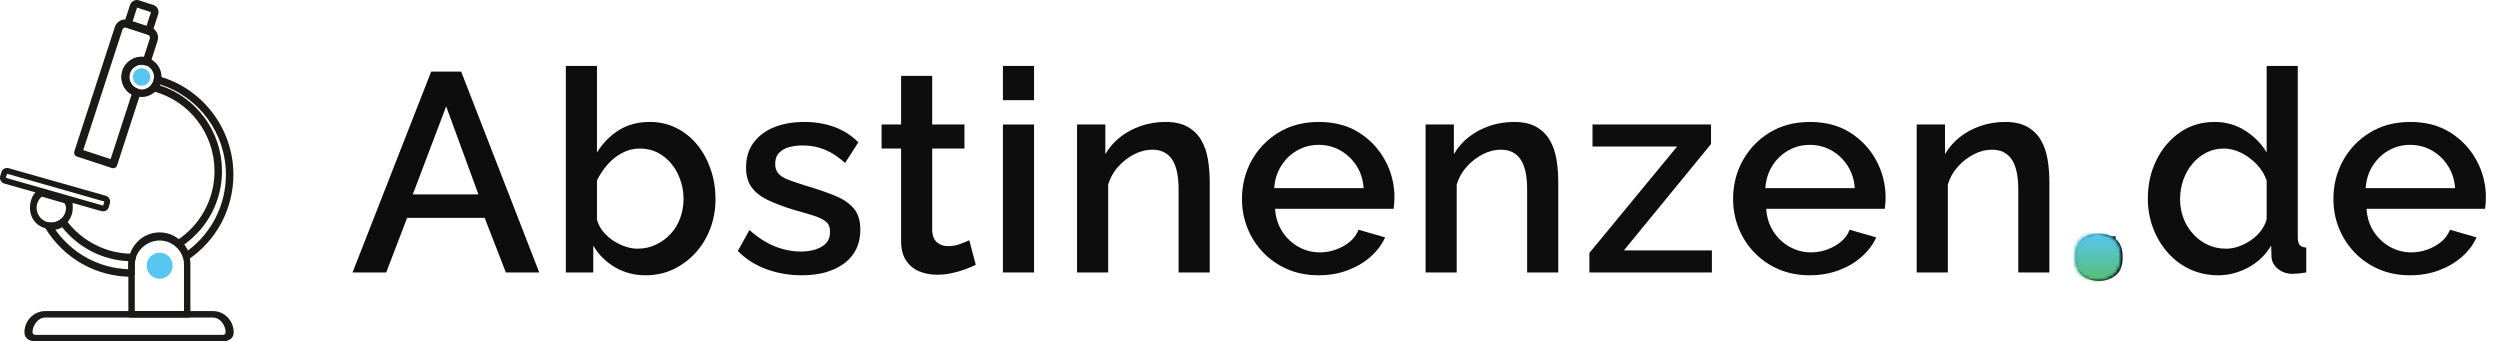 <?xml version="1.0" encoding="UTF-8"?>
<svg width="813px" height="111px" viewBox="0 0 813 111" version="1.1" xmlns="http://www.w3.org/2000/svg" xmlns:xlink="http://www.w3.org/1999/xlink">
    <title>Group</title>
    <defs>
        <path d="M0,7.67 C0,4.881 0.732,2.905 2.197,1.743 C3.662,0.581 5.46,0 7.591,0 C9.655,0 11.453,0.581 12.985,1.743 C14.516,2.905 15.282,4.881 15.282,7.67 C15.282,10.393 14.516,12.352 12.985,13.547 C11.453,14.743 9.655,15.34 7.591,15.34 C5.46,15.34 3.662,14.743 2.197,13.547 C0.732,12.352 0,10.393 0,7.67 Z" id="path-1"></path>
        <linearGradient x1="50%" y1="0%" x2="50%" y2="100%" id="linearGradient-3">
            <stop stop-color="#57C6F2" offset="0%"></stop>
            <stop stop-color="#56BF70" offset="100%"></stop>
        </linearGradient>
    </defs>
    <g id="Page-1" stroke="none" stroke-width="1" fill="none" fill-rule="evenodd">
        <g id="Artboard-Copy" transform="translate(-134, -484)">
            <g id="Group" transform="translate(134, 484)">
                <g id="Abstinenzen.de" transform="translate(114.644, 21.442)" fill="#0D0D0D" fill-rule="nonzero">
                    <path d="M25.576,1.84 L35.328,1.84 L60.72,67.16 L49.864,67.16 L42.964,49.404 L17.756,49.404 L10.948,67.16 L0,67.16 L25.576,1.84 Z M40.94,41.768 L30.452,13.156 L19.596,41.768 L40.94,41.768 Z" id="Shape"></path>
                    <path d="M95.312,68.08 C91.632,68.08 88.305,67.206 85.33,65.458 C82.355,63.71 80.009,61.364 78.292,58.42 L78.292,67.16 L69.368,67.16 L69.368,0 L79.488,0 L79.488,28.152 C81.389,25.085 83.766,22.663 86.618,20.884 C89.47,19.105 92.828,18.216 96.692,18.216 C99.881,18.216 102.795,18.891 105.432,20.24 C108.069,21.589 110.323,23.429 112.194,25.76 C114.065,28.091 115.506,30.759 116.518,33.764 C117.53,36.769 118.036,39.959 118.036,43.332 C118.036,46.705 117.469,49.895 116.334,52.9 C115.199,55.905 113.589,58.543 111.504,60.812 C109.419,63.081 107.011,64.86 104.282,66.148 C101.553,67.436 98.563,68.08 95.312,68.08 Z M92.644,59.432 C94.852,59.432 96.876,58.987 98.716,58.098 C100.556,57.209 102.151,56.028 103.5,54.556 C104.849,53.084 105.877,51.367 106.582,49.404 C107.287,47.441 107.64,45.417 107.64,43.332 C107.64,40.449 107.042,37.751 105.846,35.236 C104.65,32.721 102.979,30.697 100.832,29.164 C98.685,27.631 96.201,26.864 93.38,26.864 C91.356,26.864 89.455,27.339 87.676,28.29 C85.897,29.241 84.318,30.498 82.938,32.062 C81.558,33.626 80.408,35.359 79.488,37.26 L79.488,49.956 C79.856,51.367 80.5,52.639 81.42,53.774 C82.34,54.909 83.413,55.89 84.64,56.718 C85.867,57.546 87.185,58.205 88.596,58.696 C90.007,59.187 91.356,59.432 92.644,59.432 Z" id="Shape"></path>
                    <path d="M146.096,68.08 C142.048,68.08 138.215,67.421 134.596,66.102 C130.977,64.783 127.88,62.805 125.304,60.168 L129.076,53.36 C131.836,55.813 134.611,57.592 137.402,58.696 C140.193,59.8 142.968,60.352 145.728,60.352 C148.549,60.352 150.849,59.815 152.628,58.742 C154.407,57.669 155.296,56.089 155.296,54.004 C155.296,52.471 154.836,51.336 153.916,50.6 C152.996,49.864 151.662,49.22 149.914,48.668 C148.166,48.116 146.065,47.503 143.612,46.828 C140.177,45.785 137.295,44.697 134.964,43.562 C132.633,42.427 130.885,41.032 129.72,39.376 C128.555,37.72 127.972,35.604 127.972,33.028 C127.972,29.9 128.769,27.232 130.364,25.024 C131.959,22.816 134.182,21.129 137.034,19.964 C139.886,18.799 143.183,18.216 146.924,18.216 C150.42,18.216 153.655,18.753 156.63,19.826 C159.605,20.899 162.227,22.571 164.496,24.84 L160.172,31.556 C158.025,29.593 155.833,28.152 153.594,27.232 C151.355,26.312 148.948,25.852 146.372,25.852 C144.9,25.852 143.489,26.021 142.14,26.358 C140.791,26.695 139.671,27.309 138.782,28.198 C137.893,29.087 137.448,30.329 137.448,31.924 C137.448,33.212 137.816,34.255 138.552,35.052 C139.288,35.849 140.392,36.524 141.864,37.076 C143.336,37.628 145.145,38.241 147.292,38.916 C151.033,40.02 154.223,41.109 156.86,42.182 C159.497,43.255 161.537,44.635 162.978,46.322 C164.419,48.009 165.14,50.324 165.14,53.268 C165.14,57.929 163.407,61.563 159.942,64.17 C156.477,66.777 151.861,68.08 146.096,68.08 Z" id="Path"></path>
                    <path d="M202.676,64.676 C201.817,65.105 200.744,65.565 199.456,66.056 C198.168,66.547 196.711,66.976 195.086,67.344 C193.461,67.712 191.789,67.896 190.072,67.896 C187.987,67.896 186.055,67.528 184.276,66.792 C182.497,66.056 181.071,64.875 179.998,63.25 C178.925,61.625 178.388,59.524 178.388,56.948 L178.388,26.864 L172.04,26.864 L172.04,19.044 L178.388,19.044 L178.388,3.22 L188.508,3.22 L188.508,19.044 L198.996,19.044 L198.996,26.864 L188.508,26.864 L188.508,53.728 C188.631,55.384 189.167,56.611 190.118,57.408 C191.069,58.205 192.249,58.604 193.66,58.604 C195.071,58.604 196.42,58.359 197.708,57.868 C198.996,57.377 199.947,56.979 200.56,56.672 L202.676,64.676 Z" id="Path"></path>
                    <path d="M211.508,67.16 L211.508,19.044 L221.628,19.044 L221.628,67.16 L211.508,67.16 Z M211.508,11.132 L211.508,0 L221.628,0 L221.628,11.132 L211.508,11.132 Z" id="Shape"></path>
                    <path d="M278.76,67.16 L268.64,67.16 L268.64,40.204 C268.64,35.727 267.919,32.445 266.478,30.36 C265.037,28.275 262.905,27.232 260.084,27.232 C258.121,27.232 256.174,27.723 254.242,28.704 C252.31,29.685 250.577,31.019 249.044,32.706 C247.511,34.393 246.407,36.34 245.732,38.548 L245.732,67.16 L235.612,67.16 L235.612,19.044 L244.812,19.044 L244.812,28.704 C246.039,26.557 247.649,24.702 249.642,23.138 C251.635,21.574 253.889,20.363 256.404,19.504 C258.919,18.645 261.587,18.216 264.408,18.216 C267.291,18.216 269.667,18.737 271.538,19.78 C273.409,20.823 274.881,22.249 275.954,24.058 C277.027,25.867 277.763,27.953 278.162,30.314 C278.561,32.675 278.76,35.175 278.76,37.812 L278.76,67.16 Z" id="Path"></path>
                    <path d="M314.18,68.08 C310.439,68.08 307.05,67.421 304.014,66.102 C300.978,64.783 298.356,62.974 296.148,60.674 C293.94,58.374 292.238,55.737 291.042,52.762 C289.846,49.787 289.248,46.613 289.248,43.24 C289.248,38.701 290.291,34.546 292.376,30.774 C294.461,27.002 297.375,23.966 301.116,21.666 C304.857,19.366 309.243,18.216 314.272,18.216 C319.301,18.216 323.641,19.366 327.29,21.666 C330.939,23.966 333.776,26.987 335.8,30.728 C337.824,34.469 338.836,38.487 338.836,42.78 C338.836,43.516 338.805,44.206 338.744,44.85 C338.683,45.494 338.621,46.031 338.56,46.46 L300.012,46.46 C300.196,49.281 300.978,51.75 302.358,53.866 C303.738,55.982 305.501,57.638 307.648,58.834 C309.795,60.03 312.095,60.628 314.548,60.628 C317.247,60.628 319.807,59.953 322.23,58.604 C324.653,57.255 326.293,55.476 327.152,53.268 L335.8,55.752 C334.757,58.083 333.178,60.183 331.062,62.054 C328.946,63.925 326.447,65.397 323.564,66.47 C320.681,67.543 317.553,68.08 314.18,68.08 Z M299.736,39.744 L328.808,39.744 C328.624,36.984 327.842,34.546 326.462,32.43 C325.082,30.314 323.334,28.658 321.218,27.462 C319.102,26.266 316.756,25.668 314.18,25.668 C311.665,25.668 309.35,26.266 307.234,27.462 C305.118,28.658 303.385,30.314 302.036,32.43 C300.687,34.546 299.92,36.984 299.736,39.744 Z" id="Shape"></path>
                    <path d="M392.104,67.16 L381.984,67.16 L381.984,40.204 C381.984,35.727 381.263,32.445 379.822,30.36 C378.381,28.275 376.249,27.232 373.428,27.232 C371.465,27.232 369.518,27.723 367.586,28.704 C365.654,29.685 363.921,31.019 362.388,32.706 C360.855,34.393 359.751,36.34 359.076,38.548 L359.076,67.16 L348.956,67.16 L348.956,19.044 L358.156,19.044 L358.156,28.704 C359.383,26.557 360.993,24.702 362.986,23.138 C364.979,21.574 367.233,20.363 369.748,19.504 C372.263,18.645 374.931,18.216 377.752,18.216 C380.635,18.216 383.011,18.737 384.882,19.78 C386.753,20.823 388.225,22.249 389.298,24.058 C390.371,25.867 391.107,27.953 391.506,30.314 C391.905,32.675 392.104,35.175 392.104,37.812 L392.104,67.16 Z" id="Path"></path>
                    <polygon id="Path" points="402.224 60.812 430.744 26.22 403.236 26.22 403.236 19.044 441.784 19.044 441.784 25.392 413.448 59.984 442.06 59.984 442.06 67.16 402.224 67.16"></polygon>
                    <path d="M473.892,68.08 C470.151,68.08 466.762,67.421 463.726,66.102 C460.69,64.783 458.068,62.974 455.86,60.674 C453.652,58.374 451.95,55.737 450.754,52.762 C449.558,49.787 448.96,46.613 448.96,43.24 C448.96,38.701 450.003,34.546 452.088,30.774 C454.173,27.002 457.087,23.966 460.828,21.666 C464.569,19.366 468.955,18.216 473.984,18.216 C479.013,18.216 483.353,19.366 487.002,21.666 C490.651,23.966 493.488,26.987 495.512,30.728 C497.536,34.469 498.548,38.487 498.548,42.78 C498.548,43.516 498.517,44.206 498.456,44.85 C498.395,45.494 498.333,46.031 498.272,46.46 L459.724,46.46 C459.908,49.281 460.69,51.75 462.07,53.866 C463.45,55.982 465.213,57.638 467.36,58.834 C469.507,60.03 471.807,60.628 474.26,60.628 C476.959,60.628 479.519,59.953 481.942,58.604 C484.365,57.255 486.005,55.476 486.864,53.268 L495.512,55.752 C494.469,58.083 492.89,60.183 490.774,62.054 C488.658,63.925 486.159,65.397 483.276,66.47 C480.393,67.543 477.265,68.08 473.892,68.08 Z M459.448,39.744 L488.52,39.744 C488.336,36.984 487.554,34.546 486.174,32.43 C484.794,30.314 483.046,28.658 480.93,27.462 C478.814,26.266 476.468,25.668 473.892,25.668 C471.377,25.668 469.062,26.266 466.946,27.462 C464.83,28.658 463.097,30.314 461.748,32.43 C460.399,34.546 459.632,36.984 459.448,39.744 Z" id="Shape"></path>
                    <path d="M551.816,67.16 L541.696,67.16 L541.696,40.204 C541.696,35.727 540.975,32.445 539.534,30.36 C538.093,28.275 535.961,27.232 533.14,27.232 C531.177,27.232 529.23,27.723 527.298,28.704 C525.366,29.685 523.633,31.019 522.1,32.706 C520.567,34.393 519.463,36.34 518.788,38.548 L518.788,67.16 L508.668,67.16 L508.668,19.044 L517.868,19.044 L517.868,28.704 C519.095,26.557 520.705,24.702 522.698,23.138 C524.691,21.574 526.945,20.363 529.46,19.504 C531.975,18.645 534.643,18.216 537.464,18.216 C540.347,18.216 542.723,18.737 544.594,19.78 C546.465,20.823 547.937,22.249 549.01,24.058 C550.083,25.867 550.819,27.953 551.218,30.314 C551.617,32.675 551.816,35.175 551.816,37.812 L551.816,67.16 Z" id="Path"></path>
                    <polygon id="Path" points="564.972 67.16 564.972 55.384 573.344 55.384 573.344 67.16"></polygon>
                    <path d="M583.832,43.148 C583.832,38.548 584.767,34.362 586.638,30.59 C588.509,26.818 591.069,23.813 594.32,21.574 C597.571,19.335 601.312,18.216 605.544,18.216 C609.224,18.216 612.551,19.167 615.526,21.068 C618.501,22.969 620.816,25.331 622.472,28.152 L622.472,0 L632.592,0 L632.592,55.752 C632.592,56.917 632.807,57.745 633.236,58.236 C633.665,58.727 634.371,59.003 635.352,59.064 L635.352,67.16 C633.451,67.467 631.979,67.62 630.936,67.62 C629.035,67.62 627.425,67.068 626.106,65.964 C624.787,64.86 624.097,63.541 624.036,62.008 L623.944,58.42 C622.104,61.487 619.62,63.863 616.492,65.55 C613.364,67.237 610.113,68.08 606.74,68.08 C603.428,68.08 600.377,67.436 597.586,66.148 C594.795,64.86 592.373,63.051 590.318,60.72 C588.263,58.389 586.669,55.721 585.534,52.716 C584.399,49.711 583.832,46.521 583.832,43.148 Z M622.472,49.864 L622.472,37.26 C621.797,35.297 620.709,33.534 619.206,31.97 C617.703,30.406 616.017,29.164 614.146,28.244 C612.275,27.324 610.42,26.864 608.58,26.864 C606.433,26.864 604.486,27.324 602.738,28.244 C600.99,29.164 599.487,30.391 598.23,31.924 C596.973,33.457 596.007,35.205 595.332,37.168 C594.657,39.131 594.32,41.185 594.32,43.332 C594.32,45.54 594.688,47.61 595.424,49.542 C596.16,51.474 597.218,53.191 598.598,54.694 C599.978,56.197 601.573,57.362 603.382,58.19 C605.191,59.018 607.169,59.432 609.316,59.432 C610.665,59.432 612.03,59.187 613.41,58.696 C614.79,58.205 616.109,57.531 617.366,56.672 C618.623,55.813 619.697,54.801 620.586,53.636 C621.475,52.471 622.104,51.213 622.472,49.864 Z" id="Shape"></path>
                    <path d="M669.116,68.08 C665.375,68.08 661.986,67.421 658.95,66.102 C655.914,64.783 653.292,62.974 651.084,60.674 C648.876,58.374 647.174,55.737 645.978,52.762 C644.782,49.787 644.184,46.613 644.184,43.24 C644.184,38.701 645.227,34.546 647.312,30.774 C649.397,27.002 652.311,23.966 656.052,21.666 C659.793,19.366 664.179,18.216 669.208,18.216 C674.237,18.216 678.577,19.366 682.226,21.666 C685.875,23.966 688.712,26.987 690.736,30.728 C692.76,34.469 693.772,38.487 693.772,42.78 C693.772,43.516 693.741,44.206 693.68,44.85 C693.619,45.494 693.557,46.031 693.496,46.46 L654.948,46.46 C655.132,49.281 655.914,51.75 657.294,53.866 C658.674,55.982 660.437,57.638 662.584,58.834 C664.731,60.03 667.031,60.628 669.484,60.628 C672.183,60.628 674.743,59.953 677.166,58.604 C679.589,57.255 681.229,55.476 682.088,53.268 L690.736,55.752 C689.693,58.083 688.114,60.183 685.998,62.054 C683.882,63.925 681.383,65.397 678.5,66.47 C675.617,67.543 672.489,68.08 669.116,68.08 Z M654.672,39.744 L683.744,39.744 C683.56,36.984 682.778,34.546 681.398,32.43 C680.018,30.314 678.27,28.658 676.154,27.462 C674.038,26.266 671.692,25.668 669.116,25.668 C666.601,25.668 664.286,26.266 662.17,27.462 C660.054,28.658 658.321,30.314 656.972,32.43 C655.623,34.546 654.856,36.984 654.672,39.744 Z" id="Shape"></path>
                </g>
                <g id="Group-13">
                    <path d="M46.037,20.969 C45.41,20.969 44.786,21.118 44.211,21.411 C43.247,21.902 42.53,22.742 42.195,23.775 C41.859,24.807 41.943,25.909 42.432,26.877 C42.922,27.846 43.757,28.566 44.785,28.904 C46.902,29.596 49.195,28.433 49.889,26.302 C50.225,25.269 50.141,24.167 49.652,23.199 C49.163,22.23 48.326,21.51 47.299,21.173 C46.885,21.037 46.46,20.969 46.037,20.969 Z M46.037,31.555 C45.37,31.555 44.694,31.451 44.026,31.232 C42.38,30.691 41.042,29.538 40.258,27.986 C39.474,26.433 39.339,24.667 39.878,23.013 C40.988,19.597 44.655,17.726 48.057,18.845 C51.456,19.961 53.317,23.648 52.206,27.063 C51.313,29.808 48.766,31.555 46.037,31.555 Z" id="Fill-1" fill="#1B1A19"></path>
                    <path d="M48.729,25.921 C48.244,27.412 46.647,28.226 45.163,27.739 C43.679,27.251 42.868,25.647 43.354,24.155 C43.839,22.663 45.436,21.85 46.92,22.337 C48.405,22.825 49.215,24.429 48.729,25.921 Z" id="Fill-2" fill="#57C6F2"></path>
                    <path d="M43.104,7.01 L47.618,8.493 L49.094,3.957 L44.579,2.473 L43.104,7.01 Z M48.398,11.263 C48.272,11.263 48.145,11.243 48.019,11.202 L41.187,8.958 C40.548,8.748 40.198,8.056 40.408,7.413 L42.29,1.627 C42.691,0.392 44.015,-0.286 45.251,0.116 L49.937,1.656 C50.532,1.851 51.018,2.268 51.302,2.831 C51.586,3.394 51.634,4.034 51.439,4.633 L49.557,10.419 C49.389,10.935 48.911,11.263 48.398,11.263 Z" id="Fill-3" fill="#1B1A19"></path>
                    <path d="M2.304,56.506 L1.878,57.817 L33.51,66.851 L33.511,66.851 C33.531,66.856 33.57,66.837 33.578,66.813 L33.934,65.542 L2.304,56.506 Z M33.528,68.739 C33.352,68.739 33.175,68.714 33,68.664 L1.407,59.697 C0.911,59.556 0.498,59.229 0.247,58.778 C-0.006,58.325 -0.067,57.802 0.074,57.303 L0.432,56.031 C0.572,55.534 0.896,55.12 1.346,54.867 C1.795,54.614 2.316,54.551 2.814,54.693 L34.407,63.661 C34.902,63.801 35.314,64.127 35.566,64.58 C35.819,65.031 35.88,65.556 35.739,66.054 L35.383,67.325 C35.242,67.824 34.917,68.238 34.467,68.491 C34.176,68.655 33.854,68.739 33.528,68.739 Z" id="Fill-5" fill="#1B1A19"></path>
                    <path d="M43.83,101.165 L59.831,101.165 L59.831,85.929 C59.831,81.674 56.151,78.213 51.916,78.213 C47.682,78.213 43.83,81.674 43.83,85.929 L43.83,101.165 Z M60.919,103.272 L42.929,103.272 C42.204,103.272 41.742,103.32 41.742,102.591 L41.742,85.929 C41.742,80.219 46.234,75.575 51.916,75.575 C57.599,75.575 61.918,80.219 61.918,85.929 L61.918,102.591 C61.918,103.32 61.644,103.272 60.919,103.272 Z" id="Fill-6" fill="#1B1A19"></path>
                    <path d="M36.814,54.716 C36.677,54.716 36.539,54.694 36.406,54.651 L25.014,50.907 C24.325,50.681 23.949,49.936 24.174,49.244 L36.509,11.341 C36.654,11.388 38.684,12.03 39.006,12.152 L27.078,48.81 L35.975,51.733 L42.79,30.787 C41.674,30.154 40.768,29.204 40.174,28.028 C39.38,26.453 39.242,24.662 39.788,22.983 C40.776,19.949 43.758,18.127 46.797,18.47 L48.734,12.518 C48.811,12.281 48.792,12.028 48.679,11.806 C48.567,11.583 48.375,11.418 48.14,11.341 L41.008,8.998 C40.523,8.839 39.996,9.107 39.837,9.596 L39.006,12.152 L36.509,11.341 L37.341,8.776 C37.951,6.904 39.963,5.88 41.824,6.49 L48.956,8.833 C50.819,9.445 51.84,11.466 51.23,13.338 L48.926,20.419 C48.701,21.11 47.964,21.488 47.271,21.263 C46.267,20.931 45.196,21.014 44.253,21.496 C43.312,21.975 42.612,22.795 42.284,23.804 C41.955,24.812 42.038,25.889 42.516,26.835 C42.993,27.781 43.809,28.484 44.813,28.814 C45.144,28.923 45.419,29.159 45.576,29.47 C45.734,29.784 45.761,30.145 45.653,30.477 L38.062,53.806 C37.954,54.139 37.719,54.415 37.408,54.574 C37.223,54.668 37.018,54.716 36.814,54.716 Z" id="Fill-7" fill="#1B1A19"></path>
                    <path d="M51.207,25.946 L52.408,26.159 L51.207,25.946 Z M59.888,79.531 C60.37,80.136 60.781,80.791 61.115,81.487 C68.878,75.682 73.467,66.563 73.467,56.796 C73.467,43.37 64.724,31.484 52.058,27.473 C52.02,27.567 51.981,27.659 51.939,27.75 C63.944,31.613 72.193,42.851 72.193,55.637 C72.193,65.193 67.62,74.02 59.888,79.531 Z M60.543,84.617 C60.403,84.617 60.263,84.593 60.127,84.543 C59.763,84.411 59.646,84.052 59.536,83.678 C59.145,82.335 58.307,81.143 57.275,80.18 C56.998,79.922 56.779,79.582 56.813,79.204 C56.847,78.826 57.053,78.486 57.371,78.281 C65.126,73.304 69.755,64.839 69.755,55.637 C69.755,43.41 61.524,32.728 49.738,29.659 C49.331,29.553 49.007,29.243 48.881,28.841 C48.754,28.437 48.844,27.997 49.118,27.676 C49.466,27.268 49.725,26.806 49.889,26.302 C49.94,26.143 49.964,25.982 49.991,25.824 C50.05,25.484 50.256,25.141 50.546,24.956 C50.834,24.772 51.196,24.675 51.527,24.764 C65.881,28.686 75.905,41.858 75.905,56.796 C75.905,67.896 70.416,78.218 61.222,84.41 C61.018,84.547 60.782,84.617 60.543,84.617 Z" id="Fill-8" fill="#1B1A19"></path>
                    <path d="M56.143,86.414 C56.143,88.76 54.251,90.661 51.916,90.661 C49.582,90.661 47.69,88.76 47.69,86.414 C47.69,84.069 49.582,82.167 51.916,82.167 C54.251,82.167 56.143,84.069 56.143,86.414 Z" id="Fill-9" fill="#57C6F2"></path>
                    <path d="M18,74.709 C23.536,82.492 32.197,87.199 41.705,87.547 L41.705,85.929 C41.705,85.601 41.722,85.269 41.756,84.934 C33.376,84.567 25.473,80.522 20.216,73.906 C19.53,74.292 18.781,74.565 18,74.709 Z M42.841,90.018 C31.313,90.018 20.802,84.095 14.722,74.175 C14.473,73.768 14.482,73.253 14.745,72.855 C15.008,72.457 15.474,72.251 15.947,72.321 C16.557,72.416 16.938,72.407 17.497,72.31 C18.338,72.158 19.09,71.811 19.711,71.298 C19.971,71.086 20.308,70.986 20.637,71.03 C20.969,71.072 21.27,71.249 21.468,71.52 C26.496,78.4 34.543,82.509 42.997,82.512 C43.028,82.51 43.174,82.502 43.187,82.502 C43.554,82.472 43.924,82.668 44.16,82.967 C44.394,83.265 44.252,83.416 44.16,83.786 C43.999,84.435 43.83,85.314 43.83,85.929 L43.83,88.789 C43.83,89.449 43.621,89.991 42.964,90.013 C42.951,90.014 42.855,90.018 42.841,90.018 Z" id="Fill-10" fill="#1B1A19"></path>
                    <path d="M13.578,63.937 C12.522,64.845 11.905,66.173 11.905,67.586 C11.905,70.233 14.049,72.387 16.684,72.387 C19.319,72.387 21.463,70.233 21.463,67.586 C21.463,67.087 21.202,66.323 20.871,66.058 L13.578,63.937 Z M16.697,74.468 C12.718,74.468 9.74,71.583 9.74,67.586 C9.74,65.178 10.654,62.931 12.641,61.579 C12.94,61.376 13.312,61.315 13.657,61.414 L18.484,62.784 L22.461,63.913 C22.806,64.011 23.09,64.256 23.239,64.583 C23.677,65.549 23.654,66.56 23.654,67.586 C23.654,71.583 20.676,74.468 16.697,74.468 Z" id="Fill-11" fill="#1B1A19"></path>
                    <path d="M69.263,101.165 L18.513,101.165 L18.513,103.265 L69.263,103.272 C71.551,103.272 73.408,105.798 73.372,108.105 C73.364,108.645 72.891,108.892 72.354,108.892 L11.596,108.892 C11.059,108.892 10.586,108.645 10.578,108.106 C10.542,105.799 12.399,103.265 14.687,103.265 L18.513,103.265 L18.513,101.165 L14.687,101.165 C10.944,101.165 7.904,104.356 7.951,108.127 C7.976,110.115 9.618,111 11.596,111 L72.354,111 C74.332,111 75.974,110.114 75.999,108.127 C76.046,104.355 73.006,101.165 69.263,101.165 Z" id="Fill-12" fill="#1B1A19"></path>
                </g>
                <g id="Rectangle" transform="translate(675, 76)">
                    <mask id="mask-2" fill="white">
                        <use xlink:href="#path-1"></use>
                    </mask>
                    <use id="Mask" fill="#000000" fill-rule="nonzero" xlink:href="#path-1"></use>
                    <rect fill="url(#linearGradient-3)" mask="url(#mask-2)" x="-0.589" y="-0.166" width="16" height="16"></rect>
                </g>
            </g>
        </g>
    </g>
</svg>